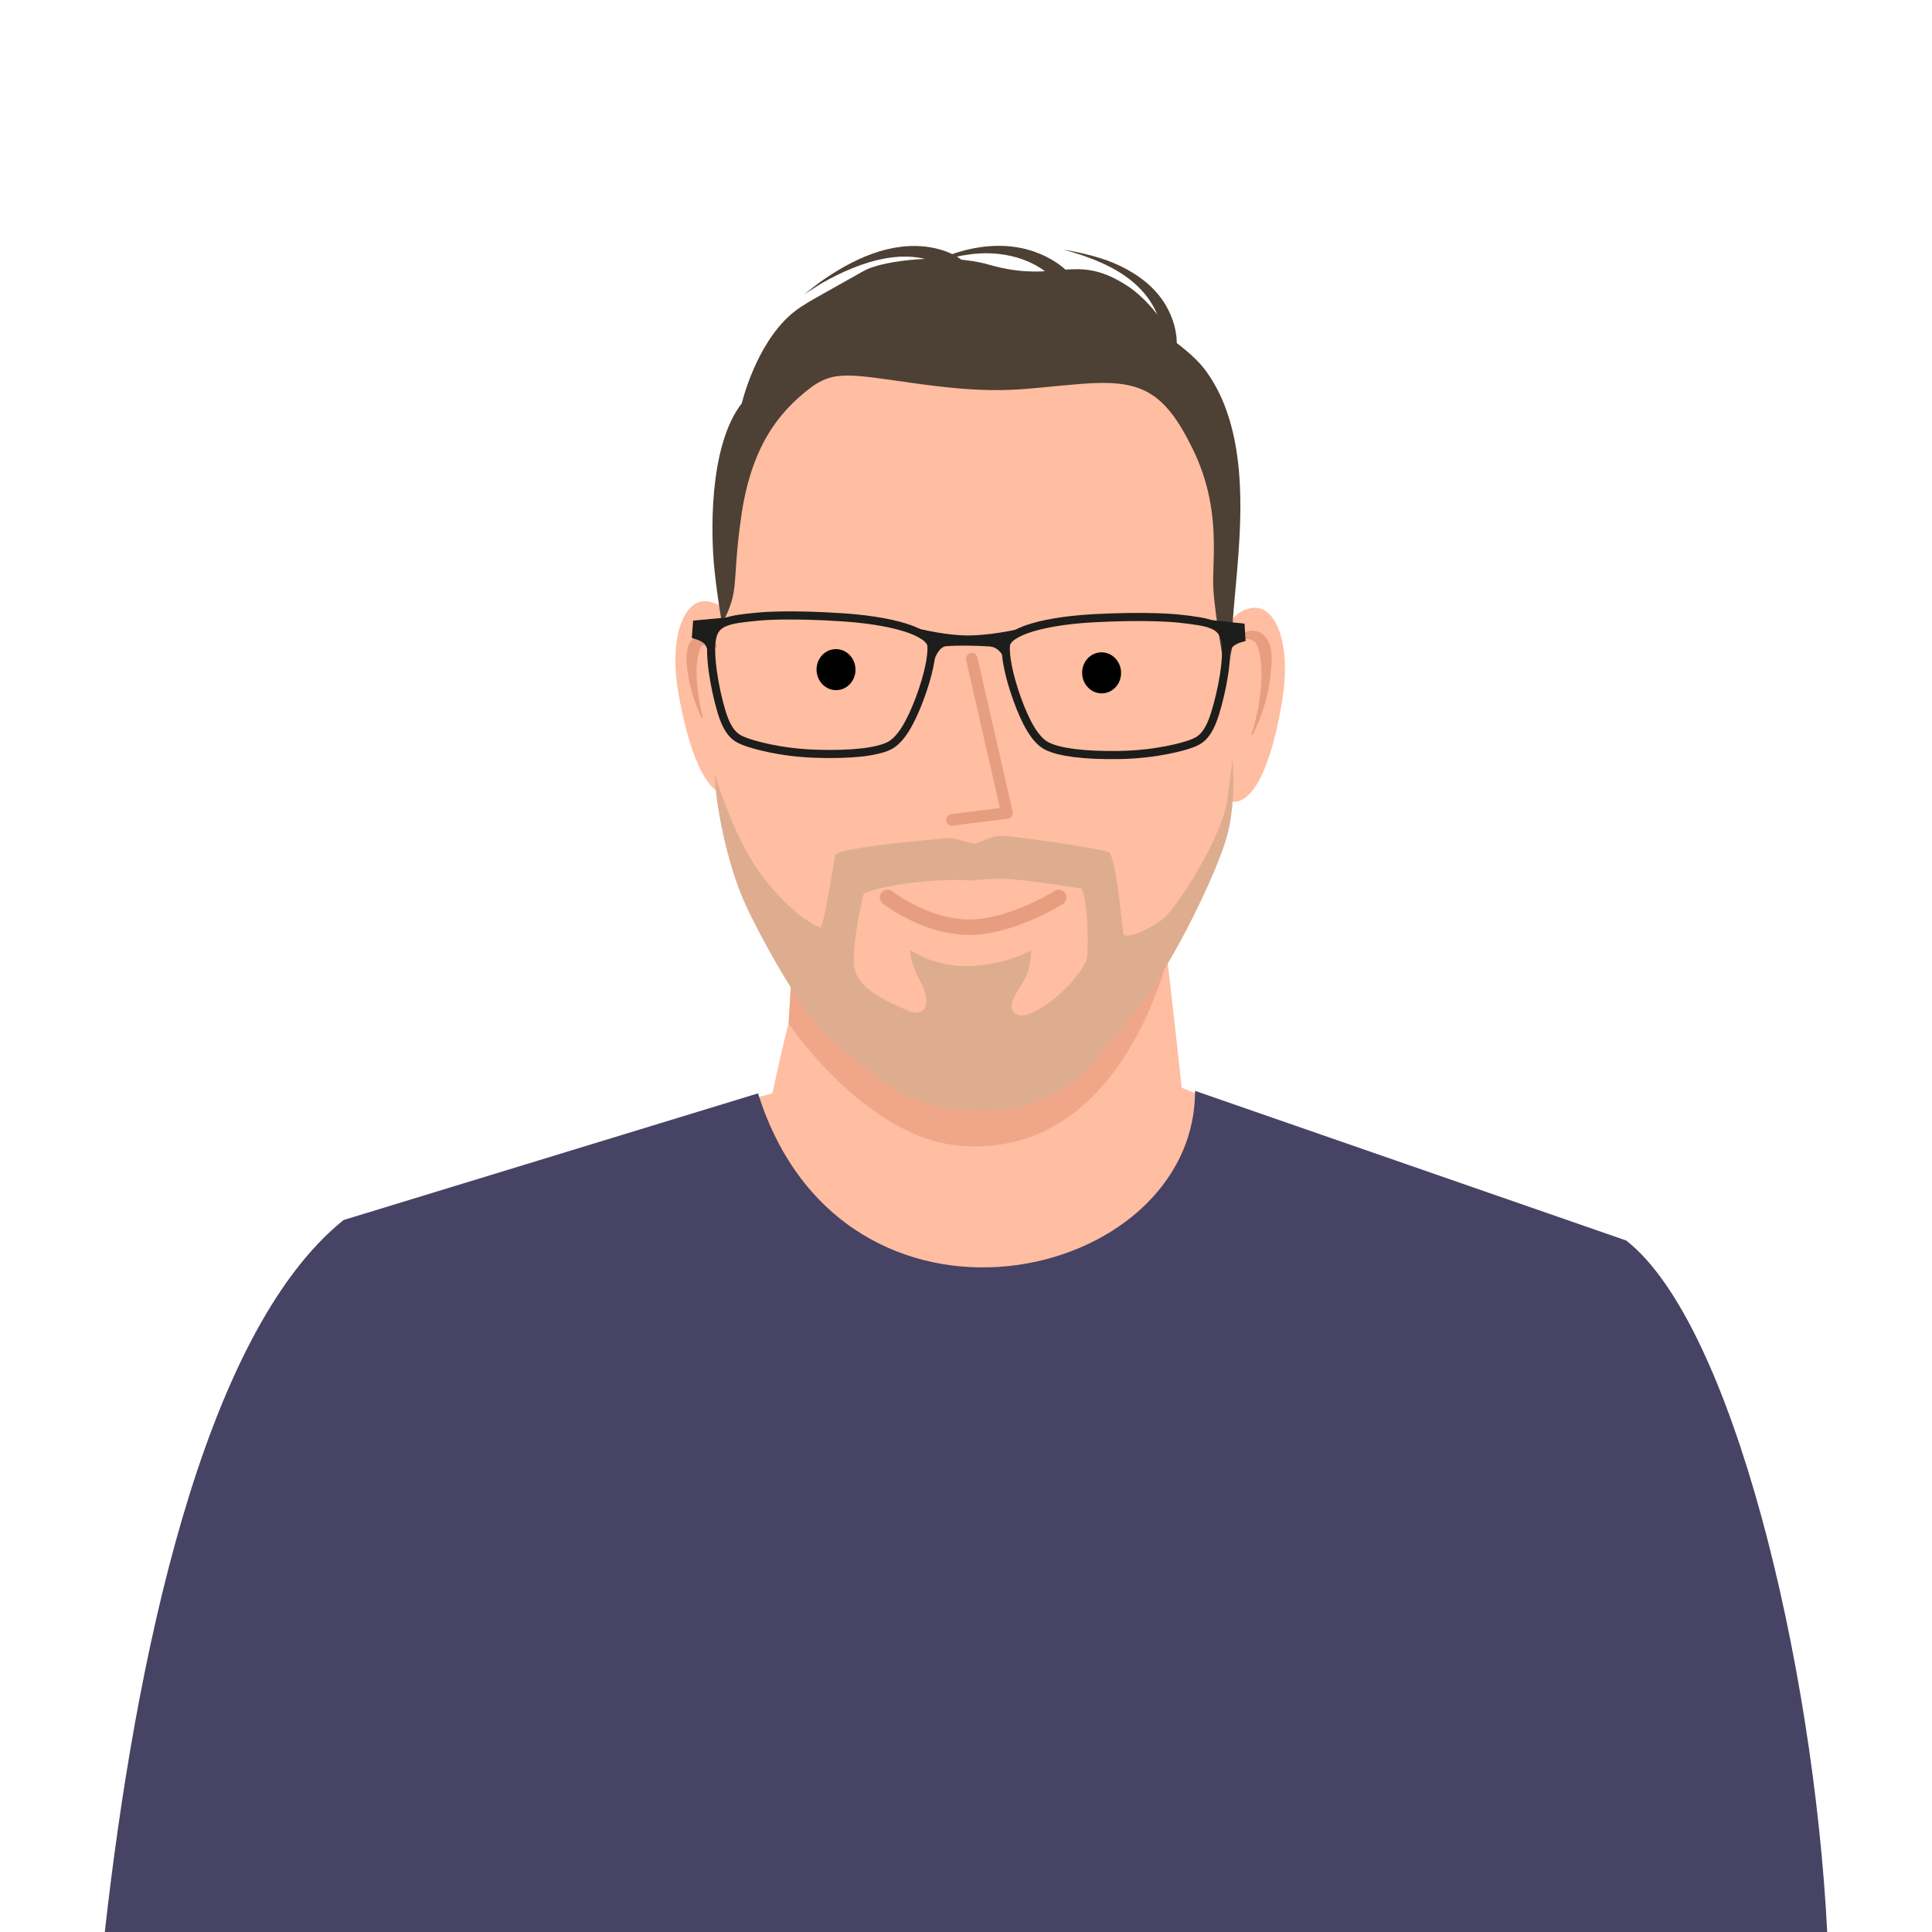 <?xml version="1.0" encoding="UTF-8"?>
<svg id="Layer_1" data-name="Layer 1" xmlns="http://www.w3.org/2000/svg" width="500" height="500" viewBox="0 0 500 500">
  <path d="m300.06,230.63s3.49,29.74,5.77,50.88l12.99,5.35c1.95,19.45-32.29,67.48-68.27,73.31-35.98,5.84-71.74-66.25-70.57-70.14.58-1.93,19.93-7.08,19.93-7.08,1.31-6.18,2.76-12.7,4.18-18.09,0,0,.47-7.44.66-10.81,1.37-24.5,95.31-23.42,95.31-23.42Z" style="fill: #ffbda1; stroke-width: 0px;"/>
  <path d="m204.09,264.87s19.89,29.71,44.48,31.66c30.88,2.45,46.15-24.93,52.63-45.07l-.78-13.84-95.26,9.48-1.07,17.77Z" style="fill: #f0a789; stroke-width: 0px;"/>
  <g>
    <path d="m317,164.32s1.13-6.17,7.1-6.99,10.11,9.05,7.78,23.65c-2.34,14.6-6.78,27.37-13.27,26.49-5.59-.75-8.4-28.01-1.6-43.15Z" style="fill: #ffbda1; stroke-width: 0px;"/>
    <path d="m320.14,165.89c.68-2.41,4.11-3.34,6.3-2.05,3.47,2.55,2.64,7.15,2.4,10.77-.6,5.44-2.2,10.74-4.69,15.58-.08.15-.34.06-.28-.12,1.65-5.04,2.53-10.34,2.62-15.6-.06-2.96-.29-6.08-1.6-8.3-.14-.14-.37-.23-.54-.35-1.23-.67-2.49-.64-3.99.24-.12.08-.28-.05-.23-.18h0Z" style="fill: #e79d80; stroke-width: 0px;"/>
    <path d="m190.23,162.53s-1.21-6.15-7.19-6.9-10,9.18-7.47,23.75c2.53,14.57,7.14,27.28,13.62,26.32,5.58-.83,8.03-28.12,1.04-43.17Z" style="fill: #ffbda1; stroke-width: 0px;"/>
    <path d="m185.29,167.62c-1.2-1.02-2.53-.95-3.72-.49-.49.74-.69,1.77-.95,2.93-.65,3.03-.29,6.21.07,9.32.25,2.12.69,4.22,1.16,6.34.02.08-.03.16-.11.18-.07.02-.14-.02-.17-.08-1.83-4-3.21-8.21-3.7-12.63-.43-2.9-.57-8.51,3.68-8.66,1.78-.06,3.92,1.16,4.02,2.99.01.15-.19.22-.28.11h0Z" style="fill: #e79d80; stroke-width: 0px;"/>
    <path d="m258.12,81.8s-31.29-4.24-47.54,8.97-22.53,32.87-22.99,44.77c-.46,11.89.31,17.99-1.25,31-1.56,13.02-5.31,39.61,7.55,65.95,12.86,26.34,18.09,31.48,26.46,38.85,6.7,5.89,13.72,14.13,30.55,14.94,16.83.81,25.39-6.1,31.99-14.03,5.37-6.45,13.83-15.39,22.13-30.7,8.31-15.31,14.61-26.58,13.98-43.59-.63-17.01-2.34-33.99-2.54-45.74s.78-37.1-7.65-50.83c-8.43-13.72-30.29-17.59-50.7-19.59Z" style="fill: #ffbda1; stroke-width: 0px;"/>
    <path d="m186.87,161.43s-1.15-6.12-2-14.28c-.84-8.16-1.65-31.49,7.11-42.79,0,0,3.56-15.23,12.96-23.2,3-2.54,6.85-4.37,18.52-11,5.44-3.09,22.48-4.56,32.35-1.7,17.96,5.2,22.09-3.39,35.81,5.43,5.65,3.63,10.42,10.46,12.34,14.48,0,0,5.25,3.66,8.13,7.63,15.17,20.85,6.3,55.73,6.7,72.09l-1.51,6.9s-2.81-15.1-3.26-22.46c-.45-7.36,2.29-20.57-5.24-36.13-7.54-15.56-13.78-18.22-28.85-17.06-15.07,1.16-20.47,2.98-42.19,0-17.39-2.39-21.82-3.75-28.24,1.22-8.1,6.27-15.08,15.11-17.66,33.02-2.57,17.91-.21,18.75-4.97,27.85Z" style="fill: #4d4034; stroke-width: 0px;"/>
    <ellipse cx="285.09" cy="174.14" rx="5.04" ry="5.31" transform="translate(-6.27 10.71) rotate(-2.13)" style="stroke-width: 0px;"/>
    <ellipse cx="216.36" cy="173.3" rx="5.04" ry="5.31" transform="translate(-6.29 8.16) rotate(-2.13)" style="stroke-width: 0px;"/>
    <path d="m285.83,159.87s11.89-.58,19.57.26,10.88,1.48,11.7,5.68-.79,12.95-2.68,18.96c-1.89,6.01-4.11,6.95-6.1,7.7-2,.75-9.02,2.75-18.49,2.92-9.47.17-15.67-.75-18.79-2.26s-5.64-6.19-7.85-12.35c-2.21-6.16-3.12-11.33-2.85-13.81.36-3.34,9.45-6.56,25.5-7.1Z" style="fill: none; stroke: #1d1d1b; stroke-miterlimit: 10; stroke-width: 2.1px;"/>
    <path d="m309.71,160.08l12.37,1.32.27,4.51s-2.59.5-3.45,1.64c-.86,1.13-1.86,5.09-1.86,5.09,0,0,.72-4.75-.07-7.38s-1.88-3.61-7.32-4.59l.07-.58Z" style="fill: #1d1d1b; stroke-width: 0px;"/>
    <path d="m215.65,159.62s-11.88-.76-19.57-.03c-7.69.72-10.9,1.31-11.78,5.5s.6,12.96,2.4,18.99c1.8,6.04,4,7.01,5.99,7.79,1.99.78,8.97,2.89,18.44,3.2s15.68-.52,18.82-1.97c3.14-1.46,5.74-6.11,8.04-12.23s3.29-11.28,3.06-13.77c-.31-3.35-9.35-6.7-25.39-7.48Z" style="fill: none; stroke: #1d1d1b; stroke-miterlimit: 10; stroke-width: 2.1px;"/>
    <path d="m191.76,159.48l-12.38,1.13-.34,4.51s2.58.54,3.42,1.69,1.78,5.12,1.78,5.12c0,0-.65-4.76.18-7.38s1.94-3.58,7.39-4.48l-.06-.58Z" style="fill: #1d1d1b; stroke-width: 0px;"/>
    <path d="m236.21,162.33s6.75,1.83,12.92,2.1c6.17.27,13.94-1.42,17.01-2.21,0,0-4.59,2.49-5.38,3.63s.17,7.18.17,7.18c0,0-1.16-5.45-4.77-5.72s-8.78-.3-11.34-.07-3.74,5.81-3.74,5.81c0,0,.64-5.49-.24-6.65s-4.63-4.07-4.63-4.07Z" style="fill: #1d1d1b; stroke-width: 0px;"/>
    <polyline points="251.48 170.47 260.61 210.39 246.37 212.19" style="fill: none; stroke: #e79d80; stroke-linecap: round; stroke-linejoin: round; stroke-width: 3px;"/>
    <path d="m229.69,232.26s9.86,7.69,21.06,7.69,23.23-7.69,23.23-7.69" style="fill: none; stroke: #e79d80; stroke-linecap: round; stroke-linejoin: round; stroke-width: 4px;"/>
    <path d="m318.93,196.18c0,.19-.04,1.9-1.31,10.87-1.37,9.64-13.13,28.16-16.81,30.91-3.67,2.74-9.78,5.49-10.12,3.52-.35-1.96-1.83-20.18-3.84-21-2.01-.83-26.4-4.51-28.46-4.16-2.05.34-6.22,2.12-6.22,2.12,0,0-5.52-1.69-6.56-1.56-1.05.13-29,2.28-29.46,4.52-.45,2.23-2.98,18.59-3.8,18.59-.82-.06-6.86-2.81-14.6-12.6-7.74-9.79-12.83-27.27-12.83-27.27.29,8.63,3.32,23.13,7.36,32.51,4.03,9.39,15.95,30.51,22.08,35.87,6.14,5.35,9.36,7.87,14.54,11.75,5.18,3.89,12.44,6.98,24.08,7.21,11.65.22,14.62-2.29,20.63-4.97,6.02-2.68,13.82-12.51,22.06-23.2,8.24-10.68,19.22-33.34,21.84-42.74,2.55-9.16,1.48-19.82,1.42-20.37Zm-37.46,49.15c-.09,2.29.5,3.24-3.72,8.34-4.22,5.11-11.84,10.39-14.6,8.87-3.22-1.77.04-5.56,1.88-8.81,1.83-3.24,1.84-7.78,1.84-7.78,0,0-6.12,3.62-15.56,4.06-9.43.44-15.81-4.18-15.81-4.18,0,0,0,3.3,2.7,8.15,2.7,4.85,1.95,10.11-3.83,7.32-4.43-2.13-13.15-5.24-13.4-12.07-.26-6.83,2.56-17.93,2.56-17.93,0,0,2.74-1.67,12.5-2.84,9.77-1.18,15.52-.58,15.52-.58,0,0,5.55-.81,11.03-.29,5.47.52,17.36,2.35,17.36,2.35,1.65,4.14,1.63,13.11,1.53,15.39Z" style="fill: #dead90; stroke-width: 0px;"/>
  </g>
  <path d="m309.28,282.31c0,50.15-91.13,70.57-113.1.65l-107.26,32.78c-36.66,29.48-54,114.76-61.8,184.26h445.76c-3.52-69.51-24.52-157.46-52.02-178.96l-111.59-38.73Z" style="fill: #464364; stroke-width: 0px;"/>
  <path d="m246.24,70.25c-10.01-7.58-23.82-2.55-33.62,3.08,0,0-4.54,2.85-4.54,2.85l4.27-3.27c8.16-5.73,17.97-10.54,28.25-8.94,2.98.53,5.85,1.44,8.32,3.31,0,0-2.68,2.97-2.68,2.97h0Z" style="fill: #4d4034; stroke-width: 0px;"/>
  <path d="m273.82,73.45c-5.5-6.8-15.14-8.86-23.5-7.52-3.91.52-8.18,1.95-11.86,3.4,2.66-1.38,6.35-3.08,9.18-3.96,6.53-2.05,13.66-2.54,20.23-.16,3.42,1.23,6.6,3.09,9.11,5.77,0,0-3.16,2.46-3.16,2.46h0Z" style="fill: #4d4034; stroke-width: 0px;"/>
  <path d="m300.55,89.27c.97-7.17-3.54-13.8-9.29-17.78-4.7-3.33-10.56-5.4-16.11-6.9,4.91.84,10.26,2.06,14.73,4.22,4.77,2.3,9.13,5.56,11.88,10.28,1.86,3.24,3.01,7.02,2.75,10.8,0,0-3.95-.62-3.95-.62h0Z" style="fill: #4d4034; stroke-width: 0px;"/>
</svg>